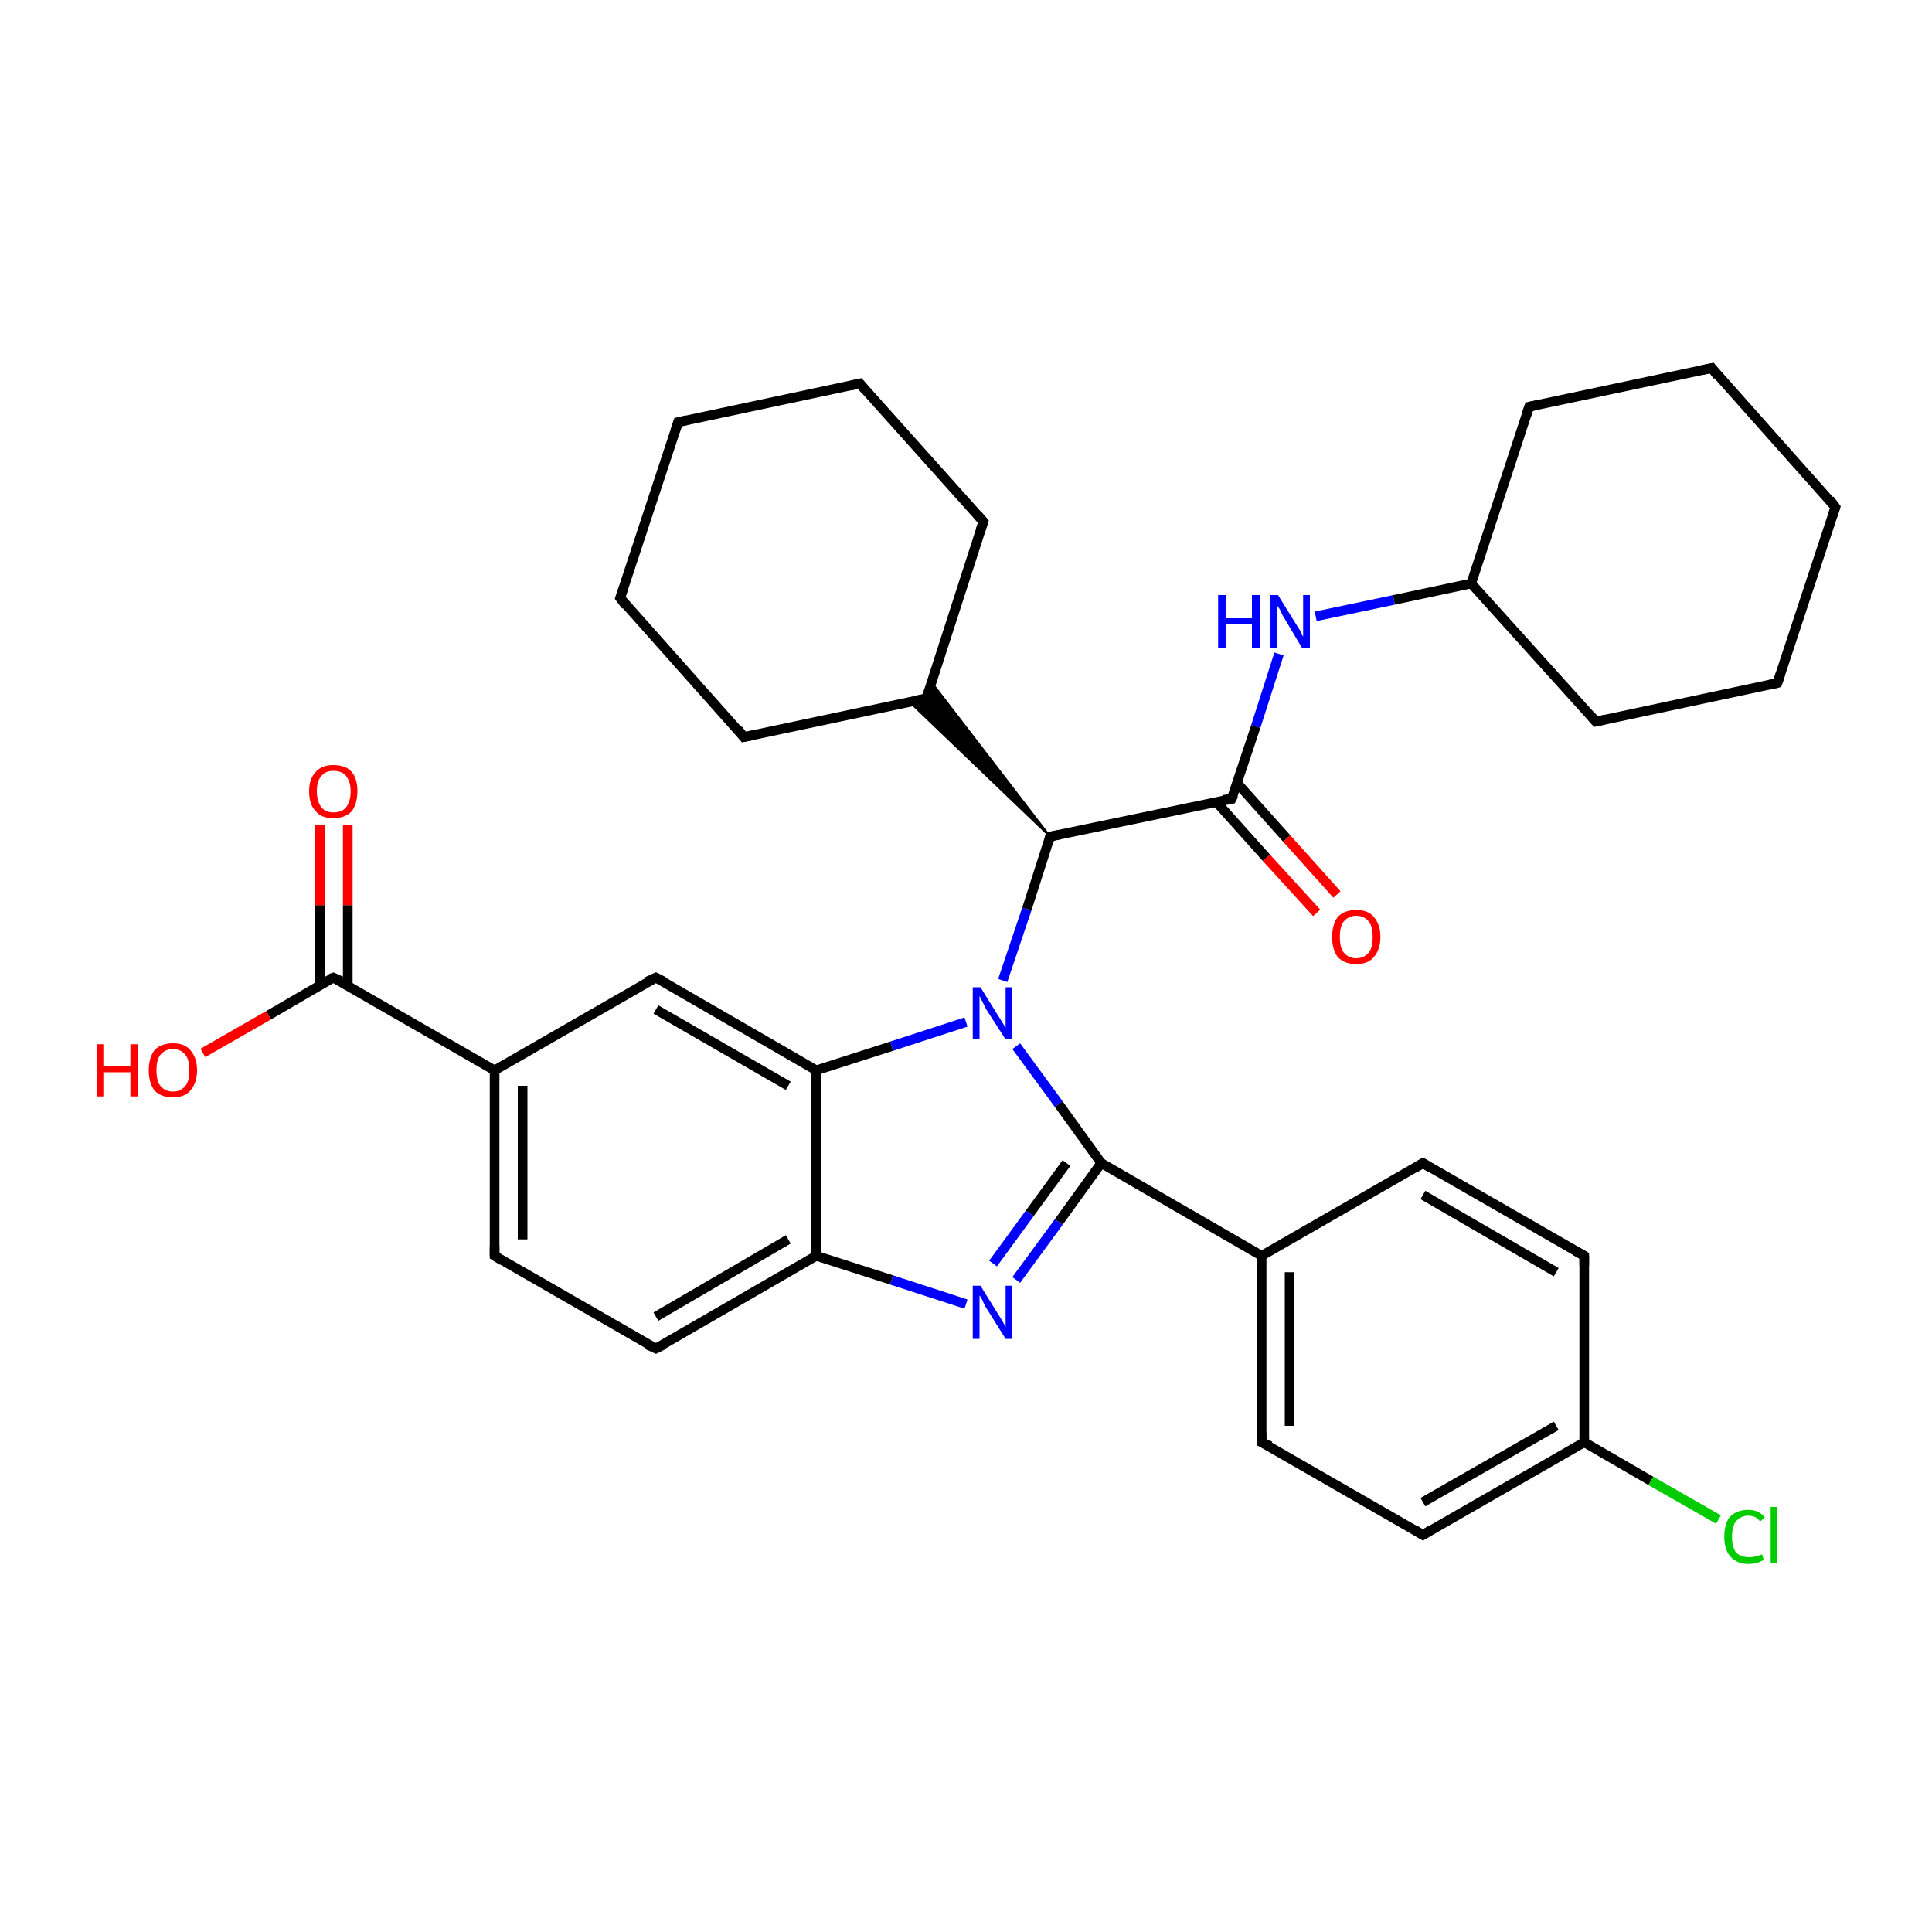 <?xml version='1.0' encoding='iso-8859-1'?>
<svg version='1.1' baseProfile='full'
              xmlns='http://www.w3.org/2000/svg'
                      xmlns:rdkit='http://www.rdkit.org/xml'
                      xmlns:xlink='http://www.w3.org/1999/xlink'
                  xml:space='preserve'
width='200px' height='200px' viewBox='0 0 200 200'>
<!-- END OF HEADER -->
<rect style='opacity:1.0;fill:#FFFFFF;stroke:none' width='200.0' height='200.0' x='0.0' y='0.0'> </rect>
<path class='bond-0 atom-0 atom-1' d='M 51.2,130.0 L 51.2,110.8' style='fill:none;fill-rule:evenodd;stroke:#000000;stroke-width:1.0px;stroke-linecap:butt;stroke-linejoin:miter;stroke-opacity:1' />
<path class='bond-0 atom-0 atom-1' d='M 54.1,128.3 L 54.1,112.4' style='fill:none;fill-rule:evenodd;stroke:#000000;stroke-width:1.0px;stroke-linecap:butt;stroke-linejoin:miter;stroke-opacity:1' />
<path class='bond-1 atom-0 atom-3' d='M 51.2,130.0 L 67.9,139.6' style='fill:none;fill-rule:evenodd;stroke:#000000;stroke-width:1.0px;stroke-linecap:butt;stroke-linejoin:miter;stroke-opacity:1' />
<path class='bond-2 atom-1 atom-2' d='M 51.2,110.8 L 67.9,101.2' style='fill:none;fill-rule:evenodd;stroke:#000000;stroke-width:1.0px;stroke-linecap:butt;stroke-linejoin:miter;stroke-opacity:1' />
<path class='bond-3 atom-1 atom-16' d='M 51.2,110.8 L 34.5,101.2' style='fill:none;fill-rule:evenodd;stroke:#000000;stroke-width:1.0px;stroke-linecap:butt;stroke-linejoin:miter;stroke-opacity:1' />
<path class='bond-4 atom-2 atom-5' d='M 67.9,101.2 L 84.5,110.8' style='fill:none;fill-rule:evenodd;stroke:#000000;stroke-width:1.0px;stroke-linecap:butt;stroke-linejoin:miter;stroke-opacity:1' />
<path class='bond-4 atom-2 atom-5' d='M 67.9,104.5 L 81.6,112.4' style='fill:none;fill-rule:evenodd;stroke:#000000;stroke-width:1.0px;stroke-linecap:butt;stroke-linejoin:miter;stroke-opacity:1' />
<path class='bond-5 atom-3 atom-4' d='M 67.9,139.6 L 84.5,130.0' style='fill:none;fill-rule:evenodd;stroke:#000000;stroke-width:1.0px;stroke-linecap:butt;stroke-linejoin:miter;stroke-opacity:1' />
<path class='bond-5 atom-3 atom-4' d='M 67.9,136.3 L 81.6,128.3' style='fill:none;fill-rule:evenodd;stroke:#000000;stroke-width:1.0px;stroke-linecap:butt;stroke-linejoin:miter;stroke-opacity:1' />
<path class='bond-6 atom-4 atom-5' d='M 84.5,130.0 L 84.5,110.8' style='fill:none;fill-rule:evenodd;stroke:#000000;stroke-width:1.0px;stroke-linecap:butt;stroke-linejoin:miter;stroke-opacity:1' />
<path class='bond-7 atom-4 atom-8' d='M 84.5,130.0 L 92.3,132.5' style='fill:none;fill-rule:evenodd;stroke:#000000;stroke-width:1.0px;stroke-linecap:butt;stroke-linejoin:miter;stroke-opacity:1' />
<path class='bond-7 atom-4 atom-8' d='M 92.3,132.5 L 100.0,135.0' style='fill:none;fill-rule:evenodd;stroke:#0000FF;stroke-width:1.0px;stroke-linecap:butt;stroke-linejoin:miter;stroke-opacity:1' />
<path class='bond-8 atom-5 atom-6' d='M 84.5,110.8 L 92.3,108.3' style='fill:none;fill-rule:evenodd;stroke:#000000;stroke-width:1.0px;stroke-linecap:butt;stroke-linejoin:miter;stroke-opacity:1' />
<path class='bond-8 atom-5 atom-6' d='M 92.3,108.3 L 100.0,105.8' style='fill:none;fill-rule:evenodd;stroke:#0000FF;stroke-width:1.0px;stroke-linecap:butt;stroke-linejoin:miter;stroke-opacity:1' />
<path class='bond-9 atom-6 atom-7' d='M 105.2,108.3 L 109.6,114.3' style='fill:none;fill-rule:evenodd;stroke:#0000FF;stroke-width:1.0px;stroke-linecap:butt;stroke-linejoin:miter;stroke-opacity:1' />
<path class='bond-9 atom-6 atom-7' d='M 109.6,114.3 L 114.0,120.4' style='fill:none;fill-rule:evenodd;stroke:#000000;stroke-width:1.0px;stroke-linecap:butt;stroke-linejoin:miter;stroke-opacity:1' />
<path class='bond-10 atom-6 atom-10' d='M 103.8,101.5 L 106.3,94.1' style='fill:none;fill-rule:evenodd;stroke:#0000FF;stroke-width:1.0px;stroke-linecap:butt;stroke-linejoin:miter;stroke-opacity:1' />
<path class='bond-10 atom-6 atom-10' d='M 106.3,94.1 L 108.7,86.6' style='fill:none;fill-rule:evenodd;stroke:#000000;stroke-width:1.0px;stroke-linecap:butt;stroke-linejoin:miter;stroke-opacity:1' />
<path class='bond-11 atom-7 atom-8' d='M 114.0,120.4 L 109.6,126.5' style='fill:none;fill-rule:evenodd;stroke:#000000;stroke-width:1.0px;stroke-linecap:butt;stroke-linejoin:miter;stroke-opacity:1' />
<path class='bond-11 atom-7 atom-8' d='M 109.6,126.5 L 105.2,132.5' style='fill:none;fill-rule:evenodd;stroke:#0000FF;stroke-width:1.0px;stroke-linecap:butt;stroke-linejoin:miter;stroke-opacity:1' />
<path class='bond-11 atom-7 atom-8' d='M 110.4,120.4 L 106.6,125.6' style='fill:none;fill-rule:evenodd;stroke:#000000;stroke-width:1.0px;stroke-linecap:butt;stroke-linejoin:miter;stroke-opacity:1' />
<path class='bond-11 atom-7 atom-8' d='M 106.6,125.6 L 102.8,130.8' style='fill:none;fill-rule:evenodd;stroke:#0000FF;stroke-width:1.0px;stroke-linecap:butt;stroke-linejoin:miter;stroke-opacity:1' />
<path class='bond-12 atom-7 atom-9' d='M 114.0,120.4 L 130.6,130.0' style='fill:none;fill-rule:evenodd;stroke:#000000;stroke-width:1.0px;stroke-linecap:butt;stroke-linejoin:miter;stroke-opacity:1' />
<path class='bond-13 atom-9 atom-19' d='M 130.6,130.0 L 130.6,149.3' style='fill:none;fill-rule:evenodd;stroke:#000000;stroke-width:1.0px;stroke-linecap:butt;stroke-linejoin:miter;stroke-opacity:1' />
<path class='bond-13 atom-9 atom-19' d='M 133.5,131.7 L 133.5,147.6' style='fill:none;fill-rule:evenodd;stroke:#000000;stroke-width:1.0px;stroke-linecap:butt;stroke-linejoin:miter;stroke-opacity:1' />
<path class='bond-14 atom-9 atom-23' d='M 130.6,130.0 L 147.3,120.4' style='fill:none;fill-rule:evenodd;stroke:#000000;stroke-width:1.0px;stroke-linecap:butt;stroke-linejoin:miter;stroke-opacity:1' />
<path class='bond-15 atom-10 atom-11' d='M 108.7,86.6 L 127.5,82.7' style='fill:none;fill-rule:evenodd;stroke:#000000;stroke-width:1.0px;stroke-linecap:butt;stroke-linejoin:miter;stroke-opacity:1' />
<path class='bond-16 atom-10 atom-12' d='M 108.7,86.6 L 94.2,72.7 L 95.9,72.3 Z' style='fill:#000000;fill-rule:evenodd;fill-opacity:1;stroke:#000000;stroke-width:0.2px;stroke-linecap:butt;stroke-linejoin:miter;stroke-miterlimit:10;stroke-opacity:1;' />
<path class='bond-16 atom-10 atom-12' d='M 108.7,86.6 L 95.9,72.3 L 96.4,70.6 Z' style='fill:#000000;fill-rule:evenodd;fill-opacity:1;stroke:#000000;stroke-width:0.2px;stroke-linecap:butt;stroke-linejoin:miter;stroke-miterlimit:10;stroke-opacity:1;' />
<path class='bond-17 atom-11 atom-13' d='M 125.9,83.0 L 131.1,88.8' style='fill:none;fill-rule:evenodd;stroke:#000000;stroke-width:1.0px;stroke-linecap:butt;stroke-linejoin:miter;stroke-opacity:1' />
<path class='bond-17 atom-11 atom-13' d='M 131.1,88.8 L 136.3,94.5' style='fill:none;fill-rule:evenodd;stroke:#FF0000;stroke-width:1.0px;stroke-linecap:butt;stroke-linejoin:miter;stroke-opacity:1' />
<path class='bond-17 atom-11 atom-13' d='M 128.1,81.1 L 133.2,86.8' style='fill:none;fill-rule:evenodd;stroke:#000000;stroke-width:1.0px;stroke-linecap:butt;stroke-linejoin:miter;stroke-opacity:1' />
<path class='bond-17 atom-11 atom-13' d='M 133.2,86.8 L 138.4,92.6' style='fill:none;fill-rule:evenodd;stroke:#FF0000;stroke-width:1.0px;stroke-linecap:butt;stroke-linejoin:miter;stroke-opacity:1' />
<path class='bond-18 atom-11 atom-14' d='M 127.5,82.7 L 130.0,75.2' style='fill:none;fill-rule:evenodd;stroke:#000000;stroke-width:1.0px;stroke-linecap:butt;stroke-linejoin:miter;stroke-opacity:1' />
<path class='bond-18 atom-11 atom-14' d='M 130.0,75.2 L 132.4,67.7' style='fill:none;fill-rule:evenodd;stroke:#0000FF;stroke-width:1.0px;stroke-linecap:butt;stroke-linejoin:miter;stroke-opacity:1' />
<path class='bond-19 atom-12 atom-24' d='M 95.9,72.3 L 101.8,54.0' style='fill:none;fill-rule:evenodd;stroke:#000000;stroke-width:1.0px;stroke-linecap:butt;stroke-linejoin:miter;stroke-opacity:1' />
<path class='bond-20 atom-12 atom-28' d='M 95.9,72.3 L 77.0,76.3' style='fill:none;fill-rule:evenodd;stroke:#000000;stroke-width:1.0px;stroke-linecap:butt;stroke-linejoin:miter;stroke-opacity:1' />
<path class='bond-21 atom-14 atom-15' d='M 136.2,63.8 L 144.3,62.1' style='fill:none;fill-rule:evenodd;stroke:#0000FF;stroke-width:1.0px;stroke-linecap:butt;stroke-linejoin:miter;stroke-opacity:1' />
<path class='bond-21 atom-14 atom-15' d='M 144.3,62.1 L 152.3,60.4' style='fill:none;fill-rule:evenodd;stroke:#000000;stroke-width:1.0px;stroke-linecap:butt;stroke-linejoin:miter;stroke-opacity:1' />
<path class='bond-22 atom-15 atom-29' d='M 152.3,60.4 L 165.2,74.7' style='fill:none;fill-rule:evenodd;stroke:#000000;stroke-width:1.0px;stroke-linecap:butt;stroke-linejoin:miter;stroke-opacity:1' />
<path class='bond-23 atom-15 atom-33' d='M 152.3,60.4 L 158.3,42.1' style='fill:none;fill-rule:evenodd;stroke:#000000;stroke-width:1.0px;stroke-linecap:butt;stroke-linejoin:miter;stroke-opacity:1' />
<path class='bond-24 atom-16 atom-17' d='M 34.5,101.2 L 27.8,105.1' style='fill:none;fill-rule:evenodd;stroke:#000000;stroke-width:1.0px;stroke-linecap:butt;stroke-linejoin:miter;stroke-opacity:1' />
<path class='bond-24 atom-16 atom-17' d='M 27.8,105.1 L 21.0,109.0' style='fill:none;fill-rule:evenodd;stroke:#FF0000;stroke-width:1.0px;stroke-linecap:butt;stroke-linejoin:miter;stroke-opacity:1' />
<path class='bond-25 atom-16 atom-18' d='M 36.0,102.0 L 36.0,93.7' style='fill:none;fill-rule:evenodd;stroke:#000000;stroke-width:1.0px;stroke-linecap:butt;stroke-linejoin:miter;stroke-opacity:1' />
<path class='bond-25 atom-16 atom-18' d='M 36.0,93.7 L 36.0,85.4' style='fill:none;fill-rule:evenodd;stroke:#FF0000;stroke-width:1.0px;stroke-linecap:butt;stroke-linejoin:miter;stroke-opacity:1' />
<path class='bond-25 atom-16 atom-18' d='M 33.1,102.0 L 33.1,93.7' style='fill:none;fill-rule:evenodd;stroke:#000000;stroke-width:1.0px;stroke-linecap:butt;stroke-linejoin:miter;stroke-opacity:1' />
<path class='bond-25 atom-16 atom-18' d='M 33.1,93.7 L 33.1,85.4' style='fill:none;fill-rule:evenodd;stroke:#FF0000;stroke-width:1.0px;stroke-linecap:butt;stroke-linejoin:miter;stroke-opacity:1' />
<path class='bond-26 atom-19 atom-20' d='M 130.6,149.3 L 147.3,158.9' style='fill:none;fill-rule:evenodd;stroke:#000000;stroke-width:1.0px;stroke-linecap:butt;stroke-linejoin:miter;stroke-opacity:1' />
<path class='bond-27 atom-20 atom-21' d='M 147.3,158.9 L 164.0,149.3' style='fill:none;fill-rule:evenodd;stroke:#000000;stroke-width:1.0px;stroke-linecap:butt;stroke-linejoin:miter;stroke-opacity:1' />
<path class='bond-27 atom-20 atom-21' d='M 147.3,155.5 L 161.1,147.6' style='fill:none;fill-rule:evenodd;stroke:#000000;stroke-width:1.0px;stroke-linecap:butt;stroke-linejoin:miter;stroke-opacity:1' />
<path class='bond-28 atom-21 atom-22' d='M 164.0,149.3 L 164.0,130.0' style='fill:none;fill-rule:evenodd;stroke:#000000;stroke-width:1.0px;stroke-linecap:butt;stroke-linejoin:miter;stroke-opacity:1' />
<path class='bond-29 atom-21 atom-34' d='M 164.0,149.3 L 170.9,153.3' style='fill:none;fill-rule:evenodd;stroke:#000000;stroke-width:1.0px;stroke-linecap:butt;stroke-linejoin:miter;stroke-opacity:1' />
<path class='bond-29 atom-21 atom-34' d='M 170.9,153.3 L 177.9,157.3' style='fill:none;fill-rule:evenodd;stroke:#00CC00;stroke-width:1.0px;stroke-linecap:butt;stroke-linejoin:miter;stroke-opacity:1' />
<path class='bond-30 atom-22 atom-23' d='M 164.0,130.0 L 147.3,120.4' style='fill:none;fill-rule:evenodd;stroke:#000000;stroke-width:1.0px;stroke-linecap:butt;stroke-linejoin:miter;stroke-opacity:1' />
<path class='bond-30 atom-22 atom-23' d='M 161.1,131.7 L 147.3,123.7' style='fill:none;fill-rule:evenodd;stroke:#000000;stroke-width:1.0px;stroke-linecap:butt;stroke-linejoin:miter;stroke-opacity:1' />
<path class='bond-31 atom-24 atom-25' d='M 101.8,54.0 L 89.0,39.7' style='fill:none;fill-rule:evenodd;stroke:#000000;stroke-width:1.0px;stroke-linecap:butt;stroke-linejoin:miter;stroke-opacity:1' />
<path class='bond-32 atom-25 atom-26' d='M 89.0,39.7 L 70.2,43.7' style='fill:none;fill-rule:evenodd;stroke:#000000;stroke-width:1.0px;stroke-linecap:butt;stroke-linejoin:miter;stroke-opacity:1' />
<path class='bond-33 atom-26 atom-27' d='M 70.2,43.7 L 64.2,61.9' style='fill:none;fill-rule:evenodd;stroke:#000000;stroke-width:1.0px;stroke-linecap:butt;stroke-linejoin:miter;stroke-opacity:1' />
<path class='bond-34 atom-27 atom-28' d='M 64.2,61.9 L 77.0,76.3' style='fill:none;fill-rule:evenodd;stroke:#000000;stroke-width:1.0px;stroke-linecap:butt;stroke-linejoin:miter;stroke-opacity:1' />
<path class='bond-35 atom-29 atom-30' d='M 165.2,74.7 L 184.0,70.7' style='fill:none;fill-rule:evenodd;stroke:#000000;stroke-width:1.0px;stroke-linecap:butt;stroke-linejoin:miter;stroke-opacity:1' />
<path class='bond-36 atom-30 atom-31' d='M 184.0,70.7 L 190.0,52.5' style='fill:none;fill-rule:evenodd;stroke:#000000;stroke-width:1.0px;stroke-linecap:butt;stroke-linejoin:miter;stroke-opacity:1' />
<path class='bond-37 atom-31 atom-32' d='M 190.0,52.5 L 177.2,38.1' style='fill:none;fill-rule:evenodd;stroke:#000000;stroke-width:1.0px;stroke-linecap:butt;stroke-linejoin:miter;stroke-opacity:1' />
<path class='bond-38 atom-32 atom-33' d='M 177.2,38.1 L 158.3,42.1' style='fill:none;fill-rule:evenodd;stroke:#000000;stroke-width:1.0px;stroke-linecap:butt;stroke-linejoin:miter;stroke-opacity:1' />
<path d='M 51.2,129.0 L 51.2,130.0 L 52.0,130.5' style='fill:none;stroke:#000000;stroke-width:1.0px;stroke-linecap:butt;stroke-linejoin:miter;stroke-miterlimit:10;stroke-opacity:1;' />
<path d='M 67.0,101.6 L 67.9,101.2 L 68.7,101.6' style='fill:none;stroke:#000000;stroke-width:1.0px;stroke-linecap:butt;stroke-linejoin:miter;stroke-miterlimit:10;stroke-opacity:1;' />
<path d='M 67.0,139.2 L 67.9,139.6 L 68.7,139.2' style='fill:none;stroke:#000000;stroke-width:1.0px;stroke-linecap:butt;stroke-linejoin:miter;stroke-miterlimit:10;stroke-opacity:1;' />
<path d='M 108.6,87.0 L 108.7,86.6 L 109.7,86.4' style='fill:none;stroke:#000000;stroke-width:1.0px;stroke-linecap:butt;stroke-linejoin:miter;stroke-miterlimit:10;stroke-opacity:1;' />
<path d='M 126.6,82.8 L 127.5,82.7 L 127.7,82.3' style='fill:none;stroke:#000000;stroke-width:1.0px;stroke-linecap:butt;stroke-linejoin:miter;stroke-miterlimit:10;stroke-opacity:1;' />
<path d='M 96.2,71.4 L 95.9,72.3 L 94.9,72.5' style='fill:none;stroke:#000000;stroke-width:1.0px;stroke-linecap:butt;stroke-linejoin:miter;stroke-miterlimit:10;stroke-opacity:1;' />
<path d='M 35.4,101.6 L 34.5,101.2 L 34.2,101.3' style='fill:none;stroke:#000000;stroke-width:1.0px;stroke-linecap:butt;stroke-linejoin:miter;stroke-miterlimit:10;stroke-opacity:1;' />
<path d='M 130.6,148.3 L 130.6,149.3 L 131.5,149.7' style='fill:none;stroke:#000000;stroke-width:1.0px;stroke-linecap:butt;stroke-linejoin:miter;stroke-miterlimit:10;stroke-opacity:1;' />
<path d='M 146.5,158.4 L 147.3,158.9 L 148.1,158.4' style='fill:none;stroke:#000000;stroke-width:1.0px;stroke-linecap:butt;stroke-linejoin:miter;stroke-miterlimit:10;stroke-opacity:1;' />
<path d='M 164.0,131.0 L 164.0,130.0 L 163.1,129.5' style='fill:none;stroke:#000000;stroke-width:1.0px;stroke-linecap:butt;stroke-linejoin:miter;stroke-miterlimit:10;stroke-opacity:1;' />
<path d='M 146.5,120.9 L 147.3,120.4 L 148.1,120.9' style='fill:none;stroke:#000000;stroke-width:1.0px;stroke-linecap:butt;stroke-linejoin:miter;stroke-miterlimit:10;stroke-opacity:1;' />
<path d='M 101.5,54.9 L 101.8,54.0 L 101.2,53.3' style='fill:none;stroke:#000000;stroke-width:1.0px;stroke-linecap:butt;stroke-linejoin:miter;stroke-miterlimit:10;stroke-opacity:1;' />
<path d='M 89.6,40.4 L 89.0,39.7 L 88.1,39.9' style='fill:none;stroke:#000000;stroke-width:1.0px;stroke-linecap:butt;stroke-linejoin:miter;stroke-miterlimit:10;stroke-opacity:1;' />
<path d='M 71.1,43.5 L 70.2,43.7 L 69.9,44.6' style='fill:none;stroke:#000000;stroke-width:1.0px;stroke-linecap:butt;stroke-linejoin:miter;stroke-miterlimit:10;stroke-opacity:1;' />
<path d='M 64.5,61.0 L 64.2,61.9 L 64.8,62.7' style='fill:none;stroke:#000000;stroke-width:1.0px;stroke-linecap:butt;stroke-linejoin:miter;stroke-miterlimit:10;stroke-opacity:1;' />
<path d='M 78.0,76.1 L 77.0,76.3 L 76.4,75.5' style='fill:none;stroke:#000000;stroke-width:1.0px;stroke-linecap:butt;stroke-linejoin:miter;stroke-miterlimit:10;stroke-opacity:1;' />
<path d='M 164.6,74.0 L 165.2,74.7 L 166.1,74.5' style='fill:none;stroke:#000000;stroke-width:1.0px;stroke-linecap:butt;stroke-linejoin:miter;stroke-miterlimit:10;stroke-opacity:1;' />
<path d='M 183.1,70.9 L 184.0,70.7 L 184.3,69.8' style='fill:none;stroke:#000000;stroke-width:1.0px;stroke-linecap:butt;stroke-linejoin:miter;stroke-miterlimit:10;stroke-opacity:1;' />
<path d='M 189.7,53.4 L 190.0,52.5 L 189.4,51.7' style='fill:none;stroke:#000000;stroke-width:1.0px;stroke-linecap:butt;stroke-linejoin:miter;stroke-miterlimit:10;stroke-opacity:1;' />
<path d='M 177.8,38.9 L 177.2,38.1 L 176.2,38.3' style='fill:none;stroke:#000000;stroke-width:1.0px;stroke-linecap:butt;stroke-linejoin:miter;stroke-miterlimit:10;stroke-opacity:1;' />
<path d='M 158.0,43.0 L 158.3,42.1 L 159.3,41.9' style='fill:none;stroke:#000000;stroke-width:1.0px;stroke-linecap:butt;stroke-linejoin:miter;stroke-miterlimit:10;stroke-opacity:1;' />
<path class='atom-6' d='M 101.5 102.2
L 103.3 105.1
Q 103.5 105.4, 103.8 105.9
Q 104.1 106.4, 104.1 106.4
L 104.1 102.2
L 104.8 102.2
L 104.8 107.6
L 104.1 107.6
L 102.1 104.5
Q 101.9 104.1, 101.7 103.7
Q 101.5 103.3, 101.4 103.1
L 101.4 107.6
L 100.7 107.6
L 100.7 102.2
L 101.5 102.2
' fill='#0000FF'/>
<path class='atom-8' d='M 101.5 133.1
L 103.3 136.0
Q 103.5 136.3, 103.8 136.8
Q 104.1 137.4, 104.1 137.4
L 104.1 133.1
L 104.8 133.1
L 104.8 138.6
L 104.1 138.6
L 102.1 135.4
Q 101.9 135.1, 101.7 134.6
Q 101.5 134.2, 101.4 134.1
L 101.4 138.6
L 100.7 138.6
L 100.7 133.1
L 101.5 133.1
' fill='#0000FF'/>
<path class='atom-13' d='M 137.9 97.0
Q 137.9 95.7, 138.5 94.9
Q 139.2 94.2, 140.4 94.2
Q 141.6 94.2, 142.2 94.9
Q 142.9 95.7, 142.9 97.0
Q 142.9 98.3, 142.2 99.1
Q 141.6 99.8, 140.4 99.8
Q 139.2 99.8, 138.5 99.1
Q 137.9 98.3, 137.9 97.0
M 140.4 99.2
Q 141.2 99.2, 141.7 98.6
Q 142.1 98.1, 142.1 97.0
Q 142.1 95.9, 141.7 95.4
Q 141.2 94.8, 140.4 94.8
Q 139.6 94.8, 139.1 95.4
Q 138.7 95.9, 138.7 97.0
Q 138.7 98.1, 139.1 98.6
Q 139.6 99.2, 140.4 99.2
' fill='#FF0000'/>
<path class='atom-14' d='M 126.1 61.6
L 126.9 61.6
L 126.9 64.0
L 129.6 64.0
L 129.6 61.6
L 130.4 61.6
L 130.4 67.1
L 129.6 67.1
L 129.6 64.6
L 126.9 64.6
L 126.9 67.1
L 126.1 67.1
L 126.1 61.6
' fill='#0000FF'/>
<path class='atom-14' d='M 132.3 61.6
L 134.1 64.5
Q 134.3 64.8, 134.6 65.3
Q 134.8 65.8, 134.9 65.9
L 134.9 61.6
L 135.6 61.6
L 135.6 67.1
L 134.8 67.1
L 132.9 63.9
Q 132.7 63.6, 132.5 63.1
Q 132.2 62.7, 132.2 62.6
L 132.2 67.1
L 131.5 67.1
L 131.5 61.6
L 132.3 61.6
' fill='#0000FF'/>
<path class='atom-17' d='M 10.0 108.1
L 10.7 108.1
L 10.7 110.4
L 13.5 110.4
L 13.5 108.1
L 14.3 108.1
L 14.3 113.5
L 13.5 113.5
L 13.5 111.0
L 10.7 111.0
L 10.7 113.5
L 10.0 113.5
L 10.0 108.1
' fill='#FF0000'/>
<path class='atom-17' d='M 15.4 110.8
Q 15.4 109.5, 16.0 108.7
Q 16.7 108.0, 17.9 108.0
Q 19.1 108.0, 19.7 108.7
Q 20.4 109.5, 20.4 110.8
Q 20.4 112.1, 19.7 112.9
Q 19.1 113.6, 17.9 113.6
Q 16.7 113.6, 16.0 112.9
Q 15.4 112.1, 15.4 110.8
M 17.9 113.0
Q 18.7 113.0, 19.2 112.4
Q 19.6 111.9, 19.6 110.8
Q 19.6 109.7, 19.2 109.2
Q 18.7 108.6, 17.9 108.6
Q 17.1 108.6, 16.6 109.2
Q 16.2 109.7, 16.2 110.8
Q 16.2 111.9, 16.6 112.4
Q 17.1 113.0, 17.9 113.0
' fill='#FF0000'/>
<path class='atom-18' d='M 32.0 81.9
Q 32.0 80.6, 32.7 79.9
Q 33.3 79.2, 34.5 79.2
Q 35.8 79.2, 36.4 79.9
Q 37.0 80.6, 37.0 81.9
Q 37.0 83.2, 36.4 84.0
Q 35.7 84.7, 34.5 84.7
Q 33.3 84.7, 32.7 84.0
Q 32.0 83.3, 32.0 81.9
M 34.5 84.1
Q 35.4 84.1, 35.8 83.6
Q 36.3 83.0, 36.3 81.9
Q 36.3 80.9, 35.8 80.3
Q 35.4 79.8, 34.5 79.8
Q 33.7 79.8, 33.3 80.3
Q 32.8 80.8, 32.8 81.9
Q 32.8 83.0, 33.3 83.6
Q 33.7 84.1, 34.5 84.1
' fill='#FF0000'/>
<path class='atom-34' d='M 178.5 159.1
Q 178.5 157.7, 179.1 157.0
Q 179.8 156.3, 181.0 156.3
Q 182.1 156.3, 182.7 157.1
L 182.2 157.5
Q 181.8 156.9, 181.0 156.9
Q 180.2 156.9, 179.7 157.5
Q 179.3 158.0, 179.3 159.1
Q 179.3 160.1, 179.7 160.7
Q 180.2 161.2, 181.1 161.2
Q 181.7 161.2, 182.4 160.9
L 182.6 161.5
Q 182.3 161.6, 181.9 161.8
Q 181.4 161.9, 181.0 161.9
Q 179.8 161.9, 179.1 161.1
Q 178.5 160.4, 178.5 159.1
' fill='#00CC00'/>
<path class='atom-34' d='M 183.3 156.0
L 184.0 156.0
L 184.0 161.8
L 183.3 161.8
L 183.3 156.0
' fill='#00CC00'/>
</svg>
